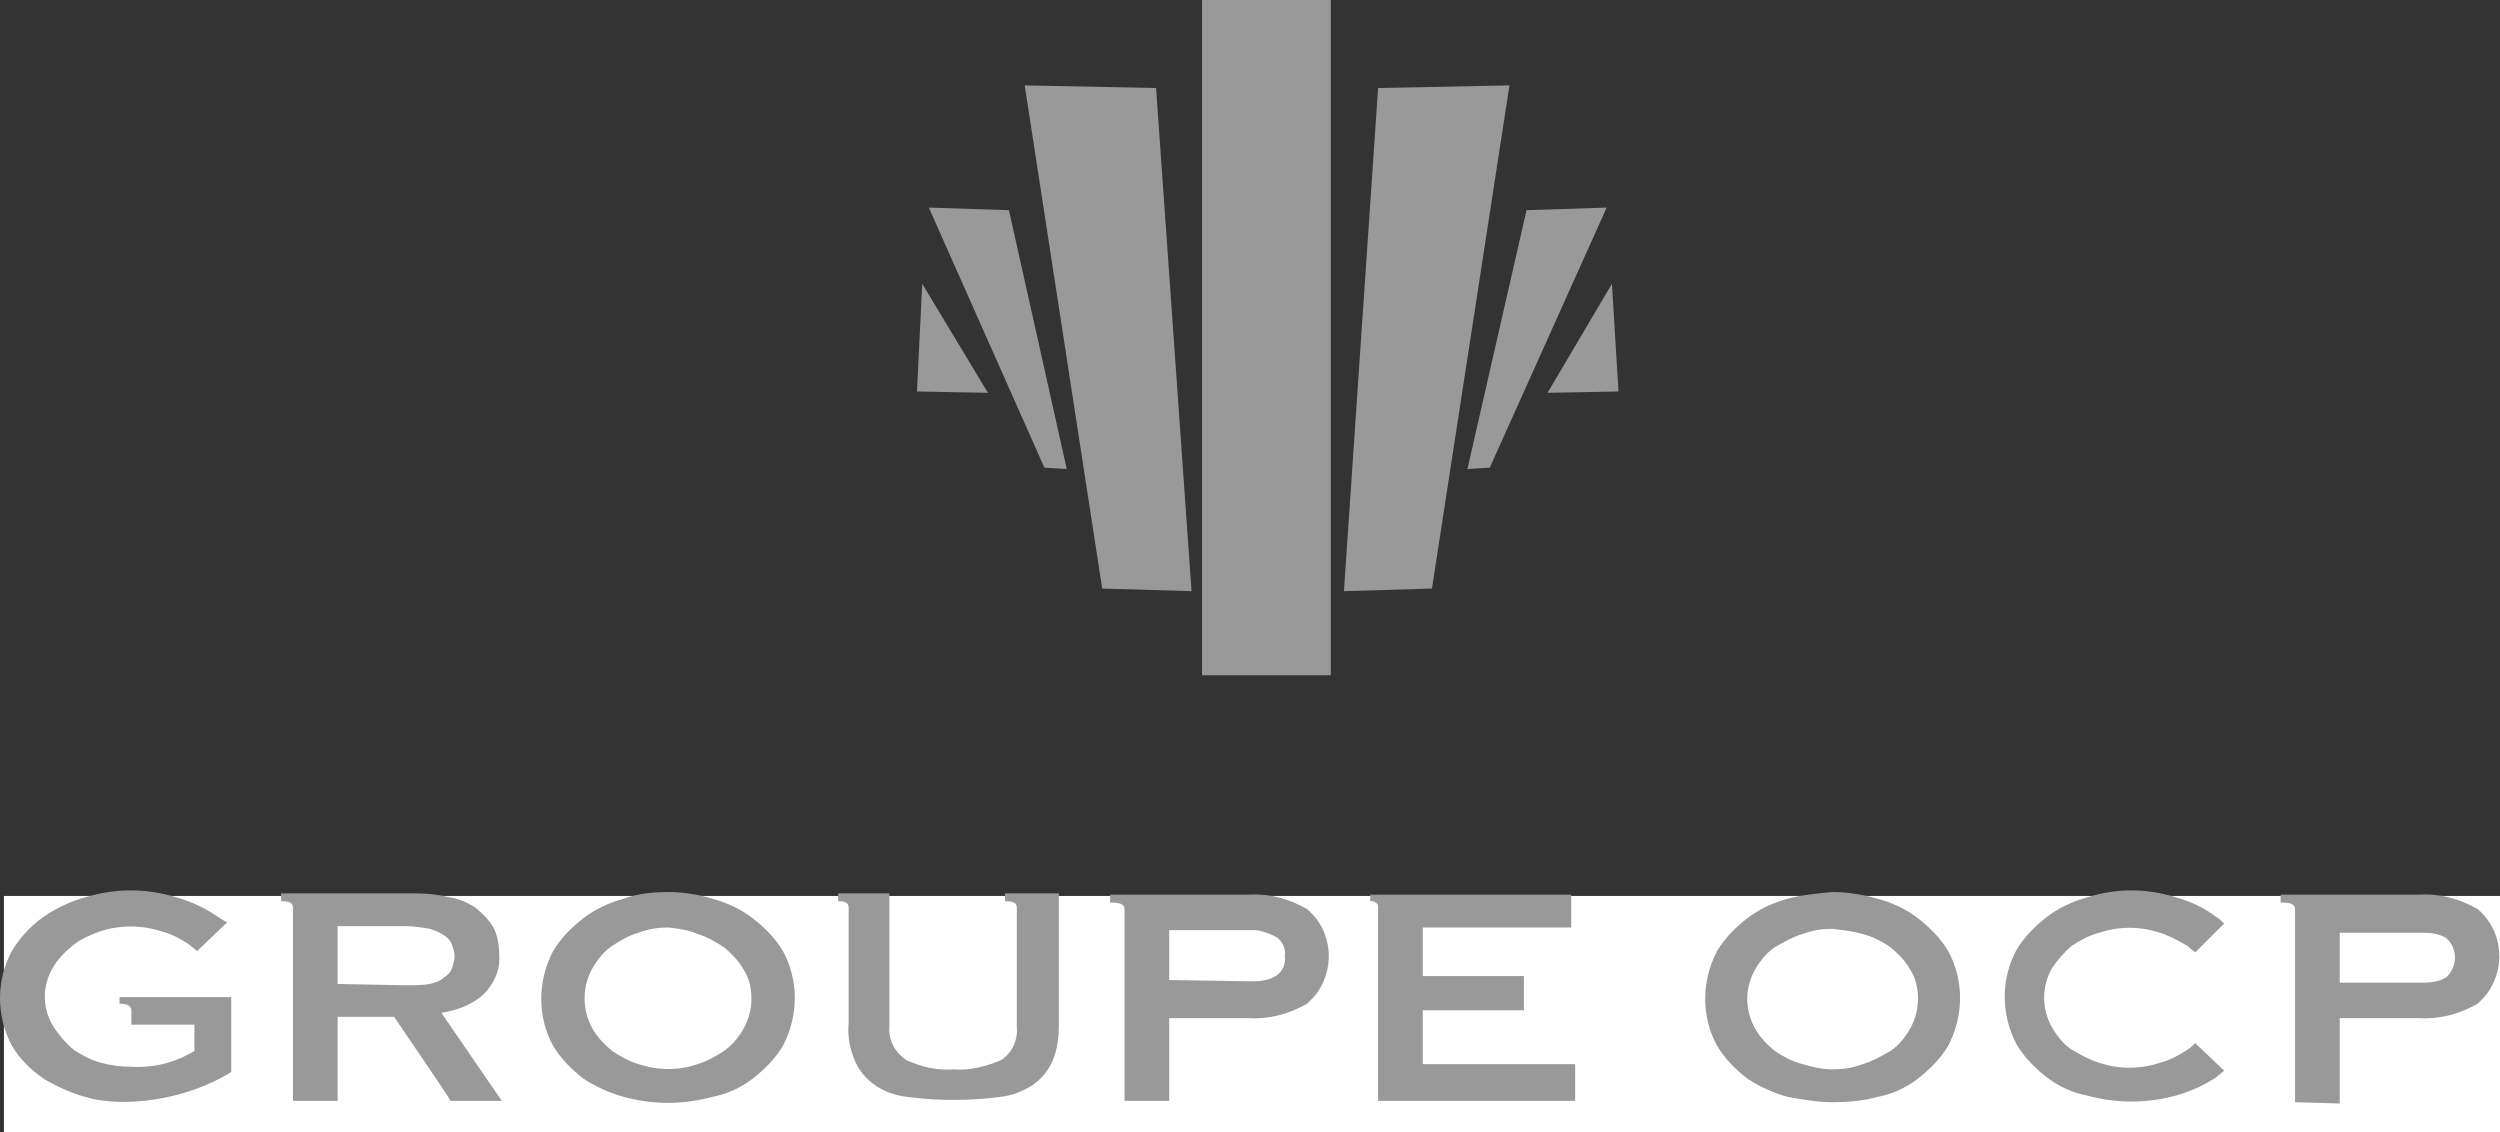 <?xml version="1.0" encoding="utf-8"?>
<!-- Generator: Adobe Illustrator 24.3.0, SVG Export Plug-In . SVG Version: 6.00 Build 0)  -->
<svg version="1.1" id="Layer_1" xmlns="http://www.w3.org/2000/svg" xmlns:xlink="http://www.w3.org/1999/xlink" x="0px" y="0px"
	 viewBox="0 0 190.3 86.2" xml:space="preserve">
<rect x="0" y="0" width="190.3" height="86.2" fill="#333333" stroke="none"/>
<style type="text/css">
	.st0{fill:#FFFFFF;}
	.st1{fill:#999999;}
	.st2{fill:#999999;}
</style>
<rect x="0.3" y="68.2" class="st0" width="190" height="18"/>
<g>
	<path class="st1" d="M139.5,67.9c1.1,0,2.3,0.2,3.4,0.5c1.1,0.3,2.2,0.8,3.1,1.5c0.9,0.7,1.7,1.5,2.3,2.5c1.2,2.2,1.2,4.9,0,7.2
		c-0.6,1-1.4,1.8-2.3,2.5c-0.9,0.7-2,1.2-3.1,1.4c-1.1,0.3-2.2,0.4-3.4,0.4c-1.1,0-2.3-0.2-3.4-0.4c-1.1-0.3-2.2-0.8-3.1-1.4
		c-0.9-0.7-1.7-1.5-2.3-2.5c-1.2-2.2-1.2-4.9,0-7.2c0.6-1,1.4-1.8,2.3-2.5c0.9-0.7,2-1.2,3.1-1.5C137.3,68.1,138.4,68,139.5,67.9
		 M139.5,70.7c-0.8,0-1.5,0.1-2.3,0.4c-0.7,0.2-1.4,0.6-2.1,1c-0.6,0.4-1.1,1-1.5,1.7c-0.4,0.7-0.6,1.5-0.6,2.2
		c0,0.8,0.2,1.6,0.6,2.3c0.4,0.7,0.9,1.2,1.5,1.7c0.6,0.4,1.3,0.8,2.1,1c0.7,0.2,1.5,0.4,2.3,0.4s1.5-0.1,2.3-0.4
		c0.7-0.2,1.4-0.6,2.1-1c0.6-0.4,1.1-1,1.5-1.7c0.4-0.7,0.6-1.5,0.6-2.3c0-0.8-0.2-1.6-0.6-2.2c-0.4-0.7-0.9-1.2-1.5-1.7
		c-0.6-0.4-1.3-0.8-2.1-1C141.1,70.9,140.3,70.8,139.5,70.7"/>
	<path class="st1" d="M174.7,83.9V69.2c0-0.4-0.4-0.5-1.1-0.5v-0.6h10.5c1.6-0.1,3.1,0.3,4.5,1.1c2,1.7,2.2,4.7,0.5,6.7
		c-0.2,0.2-0.3,0.3-0.5,0.5c-1.4,0.8-2.9,1.2-4.5,1.1h-6V84L174.7,83.9L174.7,83.9z M184.5,74.8c0.6,0,1.2-0.1,1.7-0.4
		c0.8-0.7,0.9-2,0.2-2.8c-0.1-0.1-0.1-0.1-0.2-0.2c-0.5-0.3-1.1-0.4-1.7-0.4h-6.4v3.8H184.5z"/>
	<path class="st1" d="M167.1,79.4c-0.2,0.2-0.4,0.4-0.6,0.5c-0.6,0.4-1.3,0.8-2.1,1c-1.5,0.5-3.1,0.5-4.6,0c-0.7-0.2-1.4-0.6-2.1-1
		c-0.6-0.4-1.1-1-1.5-1.7c-0.8-1.4-0.8-3.1,0-4.5c0.4-0.6,0.9-1.2,1.5-1.7c0.6-0.4,1.3-0.8,2.1-1c1.5-0.5,3.1-0.5,4.6,0
		c0.7,0.2,1.4,0.6,2.1,1c0.2,0.2,0.4,0.3,0.6,0.5l2.2-2.2c-0.2-0.2-0.4-0.4-0.6-0.5c-0.9-0.7-2-1.2-3.1-1.5c-2.2-0.7-4.5-0.7-6.7,0
		c-1.1,0.3-2.2,0.8-3.1,1.5c-0.9,0.7-1.7,1.5-2.3,2.5c-1.2,2.2-1.2,4.9,0,7.2c0.6,1,1.4,1.8,2.3,2.5c0.9,0.7,2,1.2,3.1,1.4
		c2.2,0.6,4.5,0.6,6.7,0c1.1-0.3,2.2-0.8,3.1-1.4c0.2-0.2,0.4-0.3,0.6-0.5L167.1,79.4z"/>
	<path class="st1" d="M85.6,83.8V69.2c0-0.4-0.4-0.5-1.1-0.5v-0.6H95c1.6-0.1,3.1,0.3,4.5,1.1c2,1.7,2.2,4.7,0.5,6.7
		c-0.2,0.2-0.3,0.3-0.5,0.5c-1.4,0.8-2.9,1.2-4.5,1.1h-6v6.3H85.6z M95.4,74.7c0.6,0,1.2-0.1,1.7-0.4c0.5-0.3,0.8-0.9,0.7-1.5
		c0.1-0.6-0.2-1.2-0.7-1.5c-0.6-0.3-1.2-0.5-1.7-0.5H89v3.8L95.4,74.7z"/>
	<path class="st1" d="M31.6,68c0.9,0,1.8,0.1,2.6,0.3c0.7,0.1,1.4,0.4,2,0.8c0.5,0.4,1,0.9,1.3,1.4c0.4,0.7,0.5,1.5,0.5,2.2
		c0.1,1.1-0.4,2.2-1.2,3c-0.9,0.8-2,1.2-3.2,1.4l4.6,6.7h-3.9c0-0.1-4.3-6.4-4.3-6.4h-4.3v6.4h-3.4V69.1c0-0.4-0.3-0.5-0.9-0.5V68
		H31.6z M30.9,75c0.6,0,1.2,0,1.8-0.1c0.4-0.1,0.8-0.2,1.1-0.5c0.3-0.2,0.5-0.4,0.6-0.7c0.1-0.3,0.2-0.6,0.2-0.9
		c0-0.3-0.1-0.6-0.2-0.9c-0.1-0.3-0.3-0.5-0.6-0.7c-0.3-0.2-0.7-0.4-1.1-0.5c-0.6-0.1-1.2-0.2-1.8-0.2h-5.2v4.4L30.9,75z"/>
	<path class="st1" d="M50.9,67.9c1.1,0,2.3,0.2,3.3,0.5c1.1,0.3,2.2,0.8,3.1,1.5c0.9,0.7,1.7,1.5,2.3,2.5c1.2,2.2,1.2,4.9,0,7.2
		c-0.6,1-1.4,1.8-2.3,2.5c-0.9,0.7-2,1.2-3.1,1.4c-2.2,0.6-4.5,0.6-6.7,0c-1.1-0.3-2.2-0.8-3.1-1.4c-0.9-0.7-1.7-1.5-2.3-2.5
		c-1.2-2.2-1.2-4.9,0-7.2c0.6-1,1.4-1.8,2.3-2.5c0.9-0.7,2-1.2,3.1-1.5C48.6,68,49.8,67.9,50.9,67.9 M50.9,70.6
		c-0.8,0-1.5,0.1-2.3,0.4c-0.7,0.2-1.4,0.6-2,1s-1.1,1-1.5,1.7c-0.4,0.7-0.6,1.5-0.6,2.3c0,0.8,0.2,1.6,0.6,2.3
		c0.4,0.7,0.9,1.2,1.5,1.7c0.6,0.4,1.3,0.8,2,1c1.5,0.5,3.1,0.5,4.5,0c0.7-0.2,1.4-0.6,2-1s1.1-1,1.5-1.7c0.4-0.7,0.6-1.5,0.6-2.3
		c0-0.8-0.2-1.6-0.6-2.2c-0.4-0.7-0.9-1.2-1.5-1.7c-0.6-0.4-1.3-0.8-2-1C52.5,70.8,51.7,70.7,50.9,70.6"/>
	<path class="st1" d="M67.7,68v10.1c-0.1,1,0.4,2,1.3,2.6c1.1,0.5,2.3,0.8,3.6,0.7c1.2,0.1,2.4-0.2,3.6-0.7c0.9-0.6,1.3-1.6,1.2-2.6
		v-9c0-0.4-0.3-0.5-0.9-0.5V68h4.1v9.9c0,1-0.1,2-0.5,2.9c-0.3,0.7-0.9,1.4-1.5,1.8c-0.8,0.5-1.6,0.8-2.5,0.9c-2.3,0.3-4.7,0.3-7,0
		c-0.9-0.1-1.8-0.4-2.5-0.9s-1.2-1.1-1.5-1.8c-0.4-0.9-0.6-1.9-0.5-2.9v-8.8c0-0.4-0.3-0.5-0.8-0.5V68H67.7z"/>
	<path class="st1" d="M119.6,70.6h-11.3v3.7h7.7v2.6h-7.7V81h11.6v2.8h-15V69.1c0-0.2,0-0.3-0.2-0.4c-0.1-0.1-0.2-0.1-0.4-0.1v-0.5
		h15.3V70.6z"/>
	<path class="st1" d="M17.6,75.9H9.1v0.5c0.6,0,0.9,0.2,0.9,0.5V78h4.8v2c-1.5,0.9-3.1,1.3-4.8,1.2c-0.8,0-1.6-0.1-2.3-0.3
		c-0.8-0.2-1.5-0.6-2.1-1c-0.6-0.5-1.1-1.1-1.5-1.7c-0.9-1.4-0.9-3.1-0.1-4.5C4.4,73,4.9,72.5,5.5,72s1.3-0.8,2.1-1.1
		c1.5-0.5,3.2-0.5,4.7,0c0.8,0.2,1.5,0.6,2.1,1c0.2,0.2,0.4,0.3,0.6,0.5l2.3-2.2c-0.3-0.1-0.5-0.3-0.7-0.4c-1-0.7-2.1-1.2-3.2-1.5
		c-2.3-0.7-4.6-0.7-6.9,0c-1.1,0.3-2.2,0.8-3.2,1.5c-1,0.7-1.8,1.6-2.4,2.6c-1.2,2.2-1.2,4.9,0,7.2c0.6,1,1.4,1.8,2.4,2.5
		c1,0.6,2.1,1.1,3.2,1.4c2.6,0.8,7.4,0.4,11.1-1.9V75.9z"/>
</g>
<rect x="91.5" class="st2" width="9.8" height="51.4"/>
<polygon class="st2" points="78,6.5 88,6.7 90.7,45 83.9,44.8 "/>
<polygon class="st2" points="70.7,15.8 76.8,16 81.2,35.7 79.5,35.6 "/>
<polygon class="st2" points="70.2,21.6 75.2,29.9 69.8,29.8 "/>
<polygon class="st2" points="114.9,6.5 104.9,6.7 102.3,45 109,44.8 "/>
<polygon class="st2" points="122.3,15.8 116.2,16 111.7,35.7 113.4,35.6 "/>
<polygon class="st2" points="122.7,21.6 117.8,29.9 123.2,29.8 "/>
</svg>
